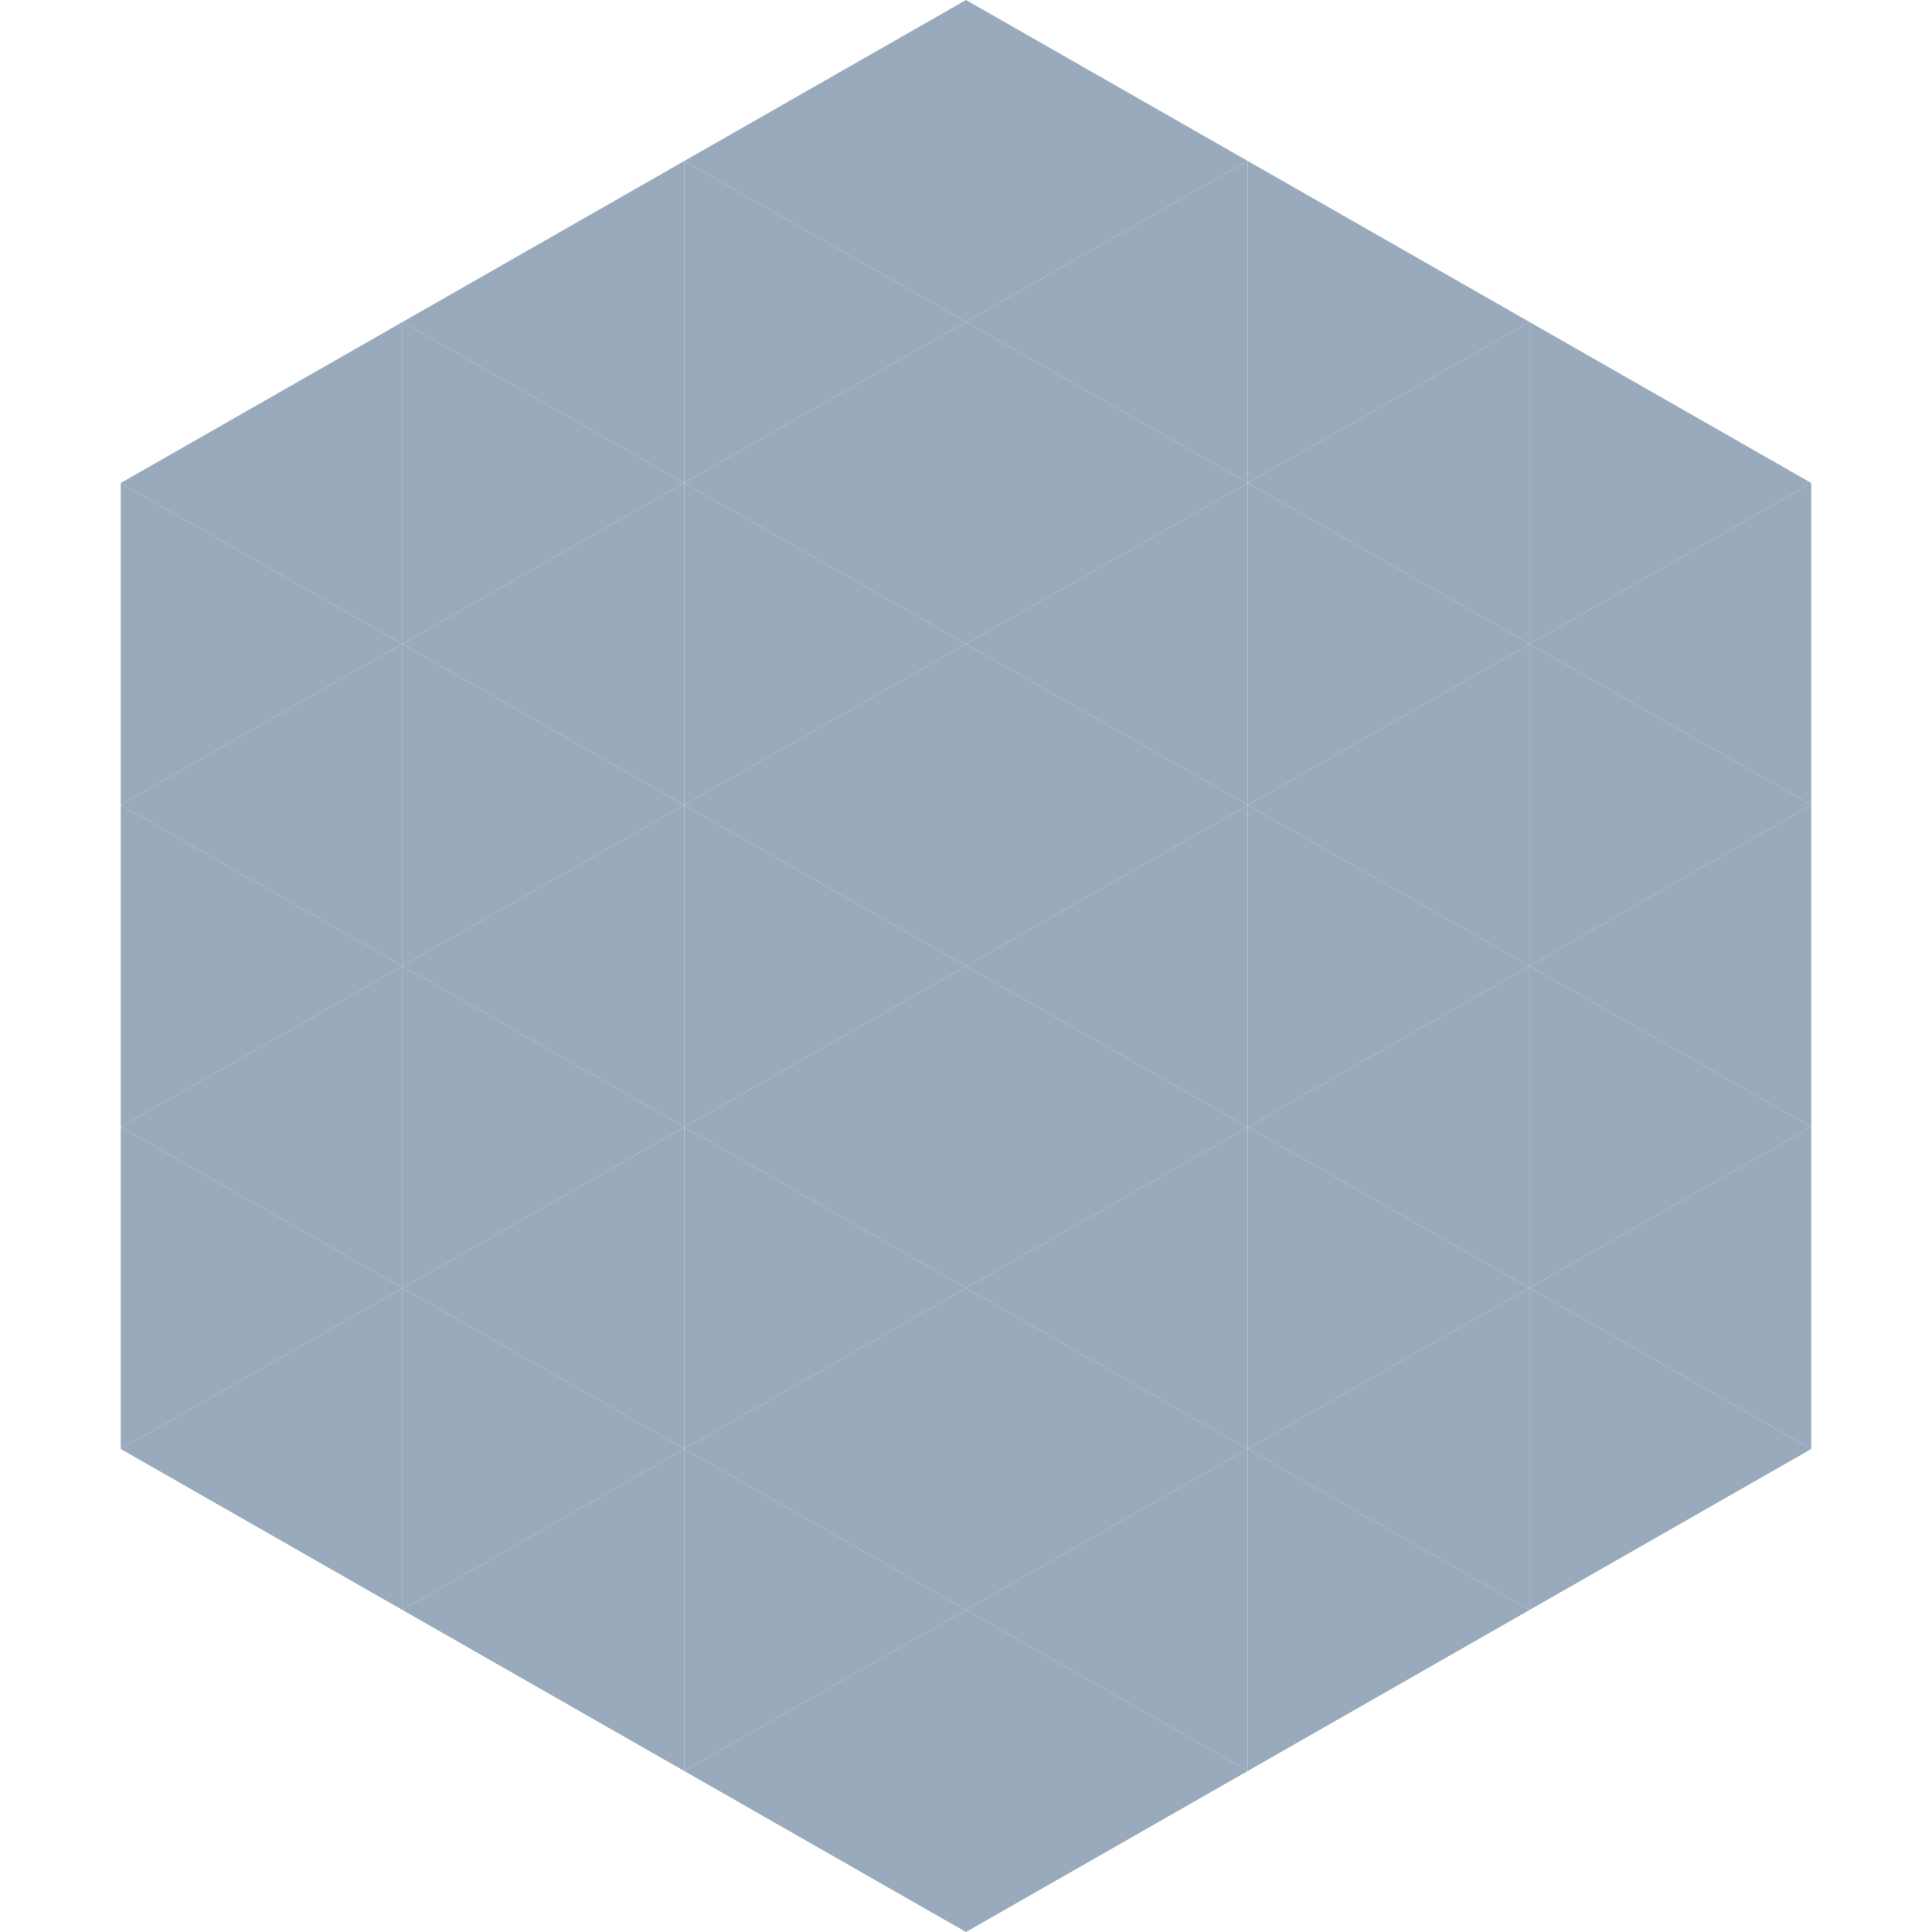 <?xml version="1.0"?>
<!-- Generated by SVGo -->
<svg width="240" height="240"
     xmlns="http://www.w3.org/2000/svg"
     xmlns:xlink="http://www.w3.org/1999/xlink">
<polygon points="50,40 15,60 50,80" style="fill:rgb(153,170,189)" />
<polygon points="190,40 225,60 190,80" style="fill:rgb(153,170,189)" />
<polygon points="15,60 50,80 15,100" style="fill:rgb(153,170,189)" />
<polygon points="225,60 190,80 225,100" style="fill:rgb(153,170,189)" />
<polygon points="50,80 15,100 50,120" style="fill:rgb(153,170,189)" />
<polygon points="190,80 225,100 190,120" style="fill:rgb(153,170,189)" />
<polygon points="15,100 50,120 15,140" style="fill:rgb(153,170,189)" />
<polygon points="225,100 190,120 225,140" style="fill:rgb(153,170,189)" />
<polygon points="50,120 15,140 50,160" style="fill:rgb(153,170,189)" />
<polygon points="190,120 225,140 190,160" style="fill:rgb(153,170,189)" />
<polygon points="15,140 50,160 15,180" style="fill:rgb(153,170,189)" />
<polygon points="225,140 190,160 225,180" style="fill:rgb(153,170,189)" />
<polygon points="50,160 15,180 50,200" style="fill:rgb(153,170,189)" />
<polygon points="190,160 225,180 190,200" style="fill:rgb(153,170,189)" />
<polygon points="15,180 50,200 15,220" style="fill:rgb(255,255,255); fill-opacity:0" />
<polygon points="225,180 190,200 225,220" style="fill:rgb(255,255,255); fill-opacity:0" />
<polygon points="50,0 85,20 50,40" style="fill:rgb(255,255,255); fill-opacity:0" />
<polygon points="190,0 155,20 190,40" style="fill:rgb(255,255,255); fill-opacity:0" />
<polygon points="85,20 50,40 85,60" style="fill:rgb(153,170,189)" />
<polygon points="155,20 190,40 155,60" style="fill:rgb(153,170,189)" />
<polygon points="50,40 85,60 50,80" style="fill:rgb(153,170,189)" />
<polygon points="190,40 155,60 190,80" style="fill:rgb(153,170,189)" />
<polygon points="85,60 50,80 85,100" style="fill:rgb(153,170,189)" />
<polygon points="155,60 190,80 155,100" style="fill:rgb(153,170,189)" />
<polygon points="50,80 85,100 50,120" style="fill:rgb(153,170,189)" />
<polygon points="190,80 155,100 190,120" style="fill:rgb(153,170,189)" />
<polygon points="85,100 50,120 85,140" style="fill:rgb(153,170,189)" />
<polygon points="155,100 190,120 155,140" style="fill:rgb(153,170,189)" />
<polygon points="50,120 85,140 50,160" style="fill:rgb(153,170,189)" />
<polygon points="190,120 155,140 190,160" style="fill:rgb(153,170,189)" />
<polygon points="85,140 50,160 85,180" style="fill:rgb(153,170,189)" />
<polygon points="155,140 190,160 155,180" style="fill:rgb(153,170,189)" />
<polygon points="50,160 85,180 50,200" style="fill:rgb(153,170,189)" />
<polygon points="190,160 155,180 190,200" style="fill:rgb(153,170,189)" />
<polygon points="85,180 50,200 85,220" style="fill:rgb(153,170,189)" />
<polygon points="155,180 190,200 155,220" style="fill:rgb(153,170,189)" />
<polygon points="120,0 85,20 120,40" style="fill:rgb(153,170,189)" />
<polygon points="120,0 155,20 120,40" style="fill:rgb(153,170,189)" />
<polygon points="85,20 120,40 85,60" style="fill:rgb(153,170,189)" />
<polygon points="155,20 120,40 155,60" style="fill:rgb(153,170,189)" />
<polygon points="120,40 85,60 120,80" style="fill:rgb(153,170,189)" />
<polygon points="120,40 155,60 120,80" style="fill:rgb(153,170,189)" />
<polygon points="85,60 120,80 85,100" style="fill:rgb(153,170,189)" />
<polygon points="155,60 120,80 155,100" style="fill:rgb(153,170,189)" />
<polygon points="120,80 85,100 120,120" style="fill:rgb(153,170,189)" />
<polygon points="120,80 155,100 120,120" style="fill:rgb(153,170,189)" />
<polygon points="85,100 120,120 85,140" style="fill:rgb(153,170,189)" />
<polygon points="155,100 120,120 155,140" style="fill:rgb(153,170,189)" />
<polygon points="120,120 85,140 120,160" style="fill:rgb(153,170,189)" />
<polygon points="120,120 155,140 120,160" style="fill:rgb(153,170,189)" />
<polygon points="85,140 120,160 85,180" style="fill:rgb(153,170,189)" />
<polygon points="155,140 120,160 155,180" style="fill:rgb(153,170,189)" />
<polygon points="120,160 85,180 120,200" style="fill:rgb(153,170,189)" />
<polygon points="120,160 155,180 120,200" style="fill:rgb(153,170,189)" />
<polygon points="85,180 120,200 85,220" style="fill:rgb(153,170,189)" />
<polygon points="155,180 120,200 155,220" style="fill:rgb(153,170,189)" />
<polygon points="120,200 85,220 120,240" style="fill:rgb(153,170,189)" />
<polygon points="120,200 155,220 120,240" style="fill:rgb(153,170,189)" />
<polygon points="85,220 120,240 85,260" style="fill:rgb(255,255,255); fill-opacity:0" />
<polygon points="155,220 120,240 155,260" style="fill:rgb(255,255,255); fill-opacity:0" />
</svg>
